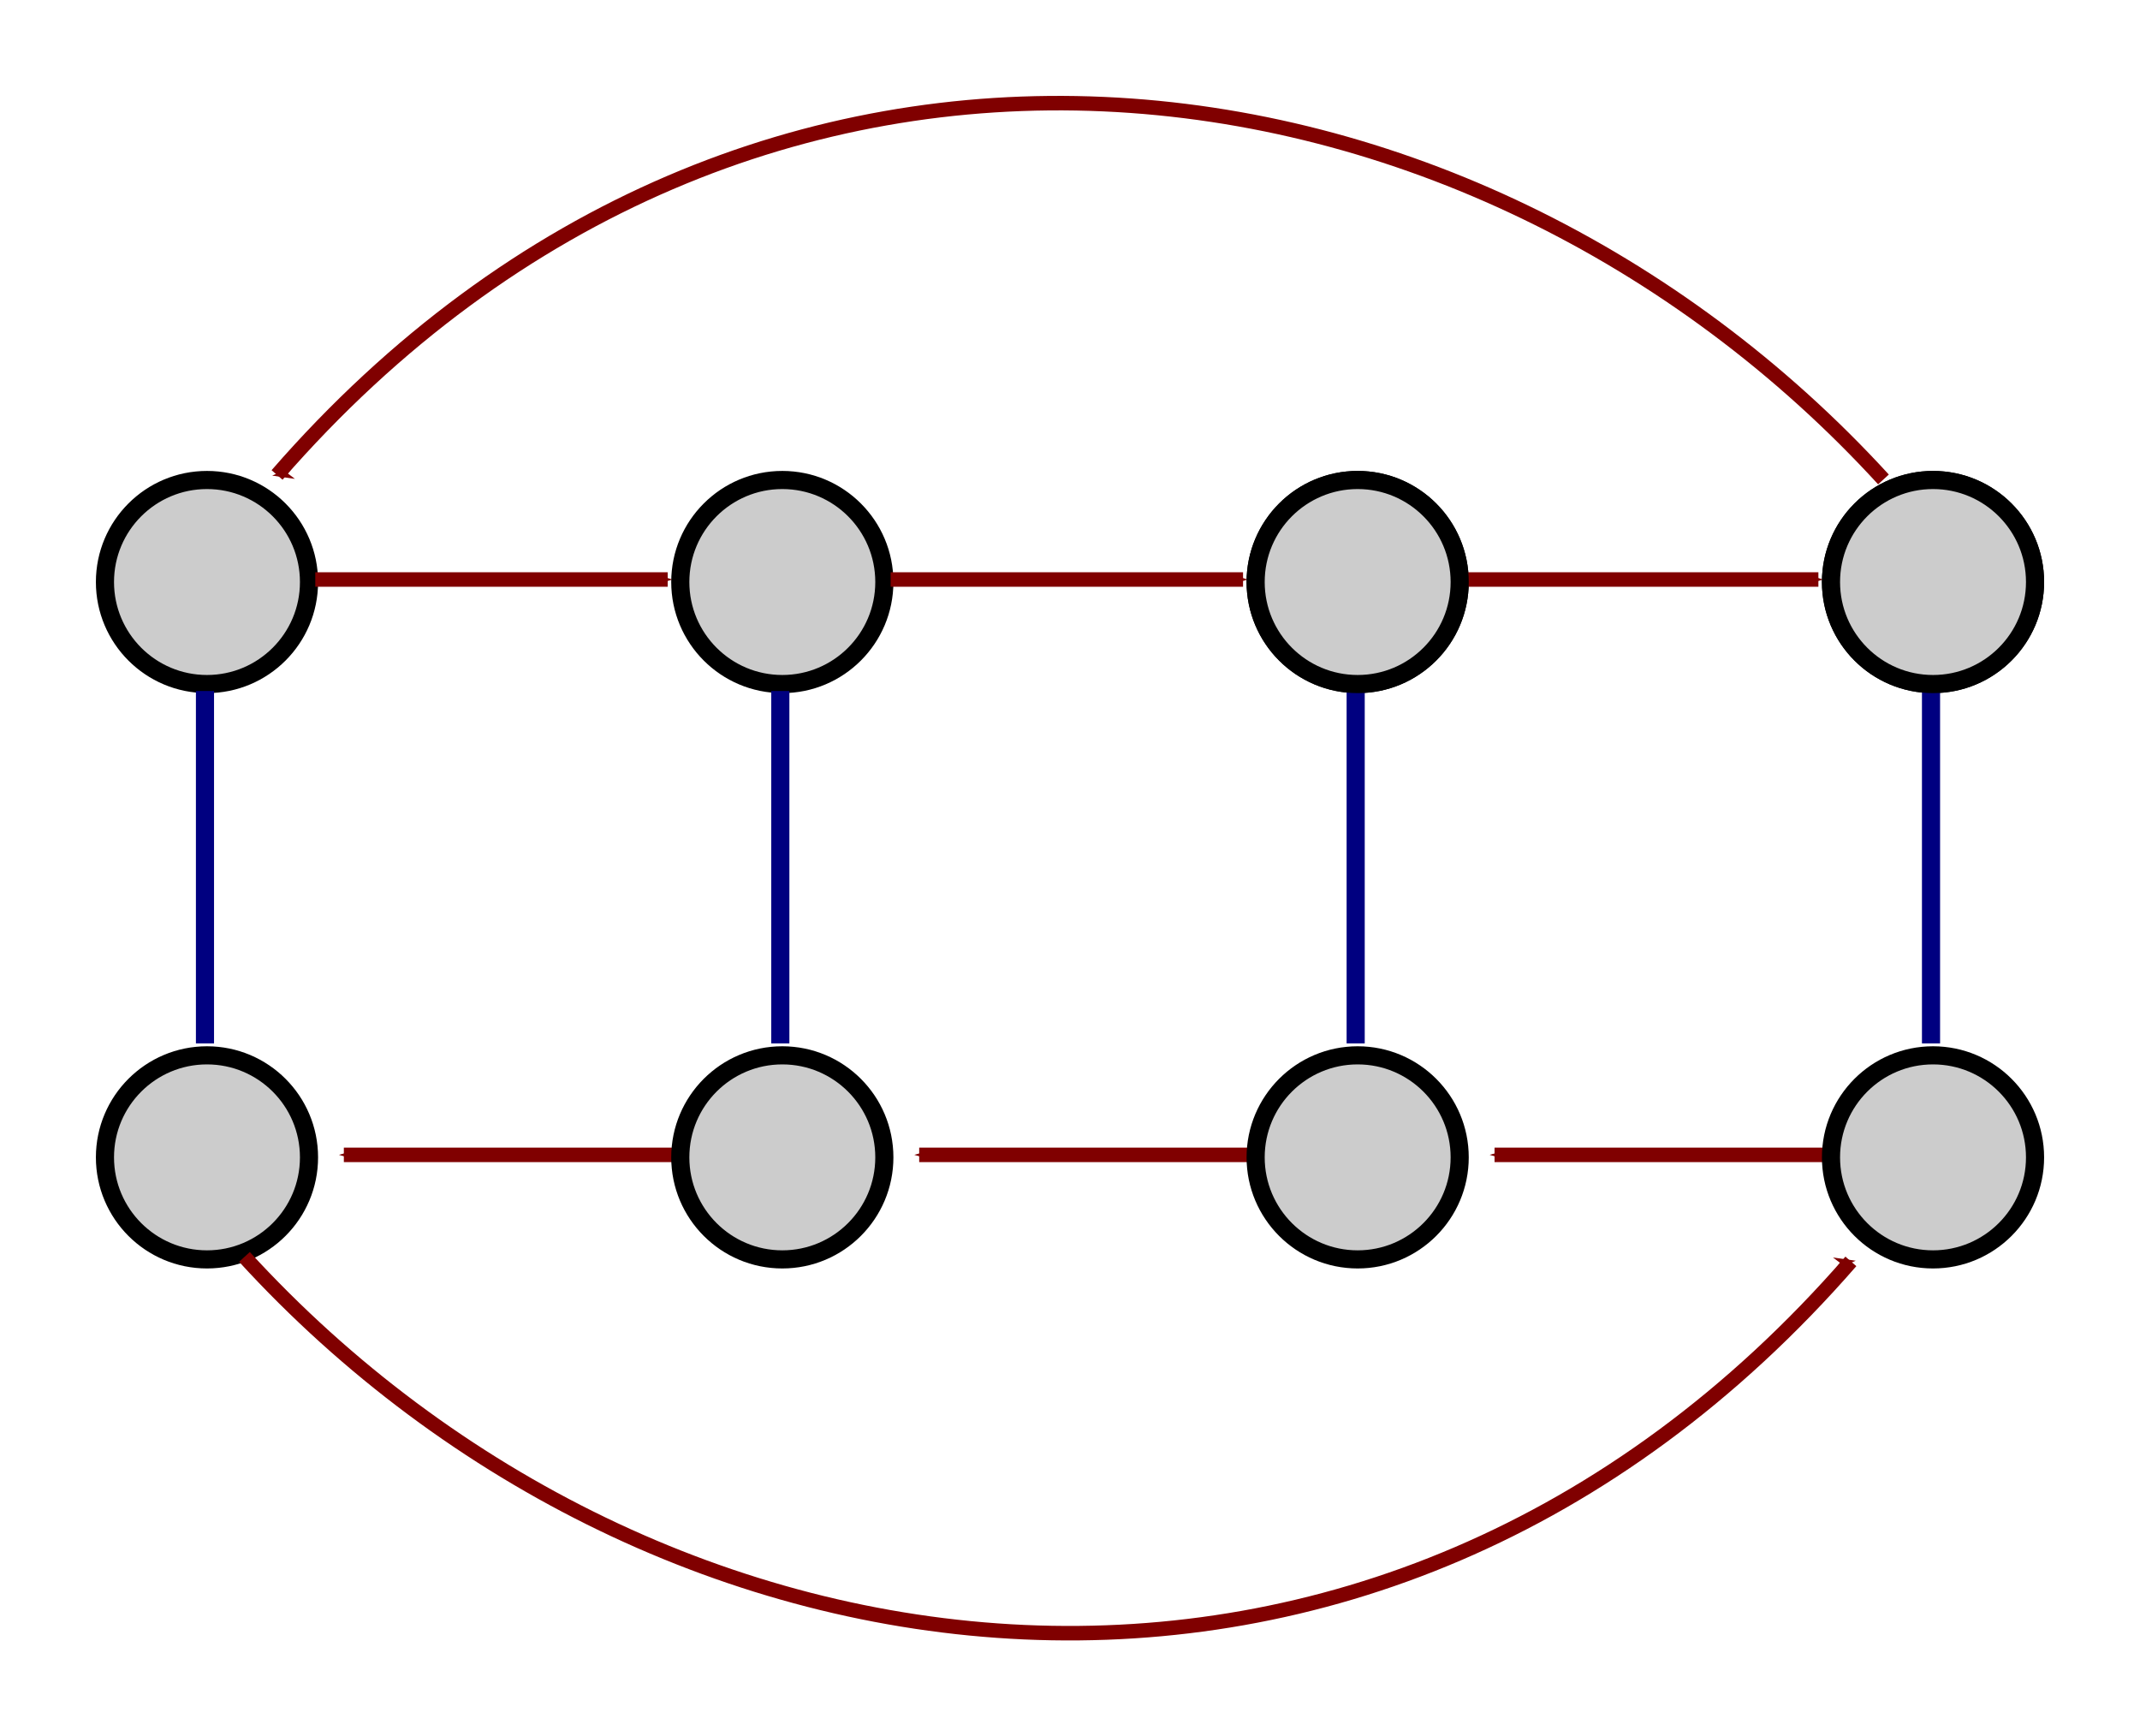 <?xml version="1.0" encoding="UTF-8" standalone="no"?>
<!-- Created with Inkscape (http://www.inkscape.org/) -->

<svg
   width="223.17"
   height="181.071"
   viewBox="0 0 223.17 181.071"
   version="1.1"
   id="svg1"
   inkscape:version="1.3.2 (1:1.3.2+202311252150+091e20ef0f)"
   sodipodi:docname="05-5-ex-40-b.svg"
   xmlns:inkscape="http://www.inkscape.org/namespaces/inkscape"
   xmlns:sodipodi="http://sodipodi.sourceforge.net/DTD/sodipodi-0.dtd"
   xmlns="http://www.w3.org/2000/svg"
   xmlns:svg="http://www.w3.org/2000/svg"
   xmlns:a="http://ns.adobe.com/AdobeSVGViewerExtensions/3.0/">
  <sodipodi:namedview
     id="namedview1"
     pagecolor="#ffffff"
     bordercolor="#666666"
     borderopacity="1.0"
     inkscape:showpageshadow="2"
     inkscape:pageopacity="0.0"
     inkscape:pagecheckerboard="0"
     inkscape:deskcolor="#d1d1d1"
     inkscape:document-units="px"
     showgrid="true"
     inkscape:zoom="2.3697898"
     inkscape:cx="80.597866"
     inkscape:cy="117.94295"
     inkscape:current-layer="layer1">
    <inkscape:grid
       id="grid1"
       units="px"
       originx="335.877"
       originy="-131.512"
       spacingx="1"
       spacingy="1"
       empcolor="#0099e5"
       empopacity="0.302"
       color="#0099e5"
       opacity="0.149"
       empspacing="5"
       dotted="false"
       gridanglex="30"
       gridanglez="30"
       visible="true" />
    <inkscape:page
       x="0"
       y="0"
       width="223.17"
       height="181.071"
       id="page1"
       margin="10"
       bleed="0" />
  </sodipodi:namedview>
  <defs
     id="defs1">
    <marker
       inkscape:stockid="Arrow1Mend"
       orient="auto"
       refY="0"
       refX="0"
       id="marker13951"
       style="overflow:visible"
       inkscape:isstock="true">
      <path
         id="path13949"
         d="M 0,0 5,-5 -12.5,0 5,5 Z"
         style="fill:#800000;fill-opacity:1;fill-rule:evenodd;stroke:#800000;stroke-width:1pt;stroke-opacity:1"
         transform="matrix(-0.4,0,0,-0.4,-4,0)"
         inkscape:connector-curvature="0" />
    </marker>
    <marker
       inkscape:isstock="true"
       style="overflow:visible"
       id="marker14009"
       refX="0"
       refY="0"
       orient="auto"
       inkscape:stockid="Arrow1Mend">
      <path
         transform="matrix(-0.4,0,0,-0.4,-4,0)"
         style="fill:#800000;fill-opacity:1;fill-rule:evenodd;stroke:#800000;stroke-width:1pt;stroke-opacity:1"
         d="M 0,0 5,-5 -12.5,0 5,5 Z"
         id="path14007"
         inkscape:connector-curvature="0" />
    </marker>
    <marker
       inkscape:stockid="Arrow1Mend"
       orient="auto"
       refY="0"
       refX="0"
       id="marker13769"
       style="overflow:visible"
       inkscape:isstock="true">
      <path
         id="path13767"
         d="M 0,0 5,-5 -12.5,0 5,5 Z"
         style="fill:#800000;fill-opacity:1;fill-rule:evenodd;stroke:#800000;stroke-width:1pt;stroke-opacity:1"
         transform="matrix(-0.4,0,0,-0.4,-4,0)"
         inkscape:connector-curvature="0" />
    </marker>
    <marker
       inkscape:stockid="Arrow1Mend"
       orient="auto"
       refY="0"
       refX="0"
       id="marker14079"
       style="overflow:visible"
       inkscape:isstock="true">
      <path
         id="path14077"
         d="M 0,0 5,-5 -12.5,0 5,5 Z"
         style="fill:#800000;fill-opacity:1;fill-rule:evenodd;stroke:#800000;stroke-width:1pt;stroke-opacity:1"
         transform="matrix(-0.4,0,0,-0.4,-4,0)"
         inkscape:connector-curvature="0" />
    </marker>
    <marker
       inkscape:stockid="Arrow1Mend"
       orient="auto"
       refY="0"
       refX="0"
       id="marker1"
       style="overflow:visible"
       inkscape:isstock="true">
      <path
         id="path1"
         d="M 0,0 5,-5 -12.5,0 5,5 Z"
         style="fill:#800000;fill-opacity:1;fill-rule:evenodd;stroke:#800000;stroke-width:1pt;stroke-opacity:1"
         transform="matrix(-0.4,0,0,-0.4,-4,0)"
         inkscape:connector-curvature="0" />
    </marker>
    <marker
       inkscape:isstock="true"
       style="overflow:visible"
       id="marker2"
       refX="0"
       refY="0"
       orient="auto"
       inkscape:stockid="Arrow1Mend">
      <path
         transform="matrix(-0.4,0,0,-0.4,-4,0)"
         style="fill:#800000;fill-opacity:1;fill-rule:evenodd;stroke:#800000;stroke-width:1pt;stroke-opacity:1"
         d="M 0,0 5,-5 -12.5,0 5,5 Z"
         id="path2"
         inkscape:connector-curvature="0" />
    </marker>
    <marker
       inkscape:stockid="Arrow1Mend"
       orient="auto"
       refY="0"
       refX="0"
       id="marker3"
       style="overflow:visible"
       inkscape:isstock="true">
      <path
         id="path3"
         d="M 0,0 5,-5 -12.5,0 5,5 Z"
         style="fill:#800000;fill-opacity:1;fill-rule:evenodd;stroke:#800000;stroke-width:1pt;stroke-opacity:1"
         transform="matrix(-0.4,0,0,-0.4,-4,0)"
         inkscape:connector-curvature="0" />
    </marker>
    <marker
       inkscape:stockid="Arrow1Mend"
       orient="auto"
       refY="0"
       refX="0"
       id="marker4"
       style="overflow:visible"
       inkscape:isstock="true">
      <path
         id="path4"
         d="M 0,0 5,-5 -12.5,0 5,5 Z"
         style="fill:#800000;fill-opacity:1;fill-rule:evenodd;stroke:#800000;stroke-width:1pt;stroke-opacity:1"
         transform="matrix(-0.4,0,0,-0.4,-4,0)"
         inkscape:connector-curvature="0" />
    </marker>
    <marker
       inkscape:isstock="true"
       style="overflow:visible"
       id="marker5"
       refX="0"
       refY="0"
       orient="auto"
       inkscape:stockid="Arrow1Mend">
      <path
         transform="matrix(-0.4,0,0,-0.4,-4,0)"
         style="fill:#800000;fill-opacity:1;fill-rule:evenodd;stroke:#800000;stroke-width:1pt;stroke-opacity:1"
         d="M 0,0 5,-5 -12.5,0 5,5 Z"
         id="path5"
         inkscape:connector-curvature="0" />
    </marker>
    <radialGradient
       id="XMLID_49_-3"
       cx="262.593"
       cy="180.009"
       r="8.944"
       fx="262.593"
       fy="180.009"
       gradientUnits="userSpaceOnUse"
       gradientTransform="translate(-405.201,-40.272)">
				<stop
   offset="0"
   style="stop-color:#FFFFFF"
   id="stop7-7" />

				<stop
   offset="0.489"
   style="stop-color:#73BE1E"
   id="stop8-5" />

				<stop
   offset="1"
   style="stop-color:#005447"
   id="stop9-9" />

				<a:midPointStop
   offset="0"
   style="stop-color:#FFFFFF" />

				<a:midPointStop
   offset="0.5"
   style="stop-color:#FFFFFF" />

				<a:midPointStop
   offset="0.489"
   style="stop-color:#73BE1E" />

				<a:midPointStop
   offset="0.5"
   style="stop-color:#73BE1E" />

				<a:midPointStop
   offset="1"
   style="stop-color:#005447" />

			</radialGradient>
    <radialGradient
       id="XMLID_50_-2"
       cx="291.355"
       cy="217.816"
       r="10.825"
       fx="291.355"
       fy="217.816"
       gradientUnits="userSpaceOnUse"
       gradientTransform="translate(-482.431,-35.117)">
				<stop
   offset="0"
   style="stop-color:#FFFFFF"
   id="stop10-2" />

				<stop
   offset="0.489"
   style="stop-color:#FF9900"
   id="stop11-8" />

				<stop
   offset="1"
   style="stop-color:#5B3E1C"
   id="stop12-9" />

				<a:midPointStop
   offset="0"
   style="stop-color:#FFFFFF" />

				<a:midPointStop
   offset="0.5"
   style="stop-color:#FFFFFF" />

				<a:midPointStop
   offset="0.489"
   style="stop-color:#FF9900" />

				<a:midPointStop
   offset="0.5"
   style="stop-color:#FF9900" />

				<a:midPointStop
   offset="1"
   style="stop-color:#5B3E1C" />

			</radialGradient>
    <radialGradient
       id="XMLID_51_-7"
       cx="266.593"
       cy="260.008"
       r="10.296"
       fx="266.593"
       fy="260.008"
       gradientUnits="userSpaceOnUse"
       gradientTransform="translate(-405.201,-40.272)">
				<stop
   offset="0"
   style="stop-color:#FFFFFF"
   id="stop13-3" />

				<stop
   offset="0.449"
   style="stop-color:#9957F7"
   id="stop14-6" />

				<stop
   offset="1"
   style="stop-color:#000000"
   id="stop15-1" />

				<a:midPointStop
   offset="0"
   style="stop-color:#FFFFFF" />

				<a:midPointStop
   offset="0.5"
   style="stop-color:#FFFFFF" />

				<a:midPointStop
   offset="0.449"
   style="stop-color:#9957F7" />

				<a:midPointStop
   offset="0.5"
   style="stop-color:#9957F7" />

				<a:midPointStop
   offset="1"
   style="stop-color:#000000" />

			</radialGradient>
    <radialGradient
       id="XMLID_52_-2"
       cx="214.591"
       cy="221.994"
       r="10.825"
       fx="214.591"
       fy="221.994"
       gradientUnits="userSpaceOnUse"
       gradientTransform="translate(-327.586,-42.657)">
				<stop
   offset="0"
   style="stop-color:#FFFFFF"
   id="stop16-9" />

				<stop
   offset="0.382"
   style="stop-color:#22ADF2"
   id="stop17-3" />

				<stop
   offset="1"
   style="stop-color:#000000"
   id="stop18-1" />

				<a:midPointStop
   offset="0"
   style="stop-color:#FFFFFF" />

				<a:midPointStop
   offset="0.5"
   style="stop-color:#FFFFFF" />

				<a:midPointStop
   offset="0.382"
   style="stop-color:#22ADF2" />

				<a:midPointStop
   offset="0.5"
   style="stop-color:#22ADF2" />

				<a:midPointStop
   offset="1"
   style="stop-color:#000000" />

			</radialGradient>
    <marker
       inkscape:isstock="true"
       style="overflow:visible"
       id="marker18544"
       refX="0"
       refY="0"
       orient="auto"
       inkscape:stockid="Arrow1Mend"
       inkscape:collect="always">
      <path
         inkscape:connector-curvature="0"
         transform="matrix(-0.4,0,0,-0.4,-4,0)"
         style="fill:#800000;fill-opacity:1;fill-rule:evenodd;stroke:#800000;stroke-width:1pt;stroke-opacity:1"
         d="M 0,0 5,-5 -12.5,0 5,5 Z"
         id="path18542" />
    </marker>
    <marker
       inkscape:isstock="true"
       style="overflow:visible"
       id="marker29595"
       refX="0"
       refY="0"
       orient="auto"
       inkscape:stockid="Arrow1Mend"
       inkscape:collect="always">
      <path
         inkscape:connector-curvature="0"
         transform="matrix(-0.4,0,0,-0.4,-4,0)"
         style="fill:#800000;fill-opacity:1;fill-rule:evenodd;stroke:#800000;stroke-width:1pt;stroke-opacity:1"
         d="M 0,0 5,-5 -12.5,0 5,5 Z"
         id="path29593" />
    </marker>
    <marker
       inkscape:isstock="true"
       style="overflow:visible"
       id="marker30127"
       refX="0"
       refY="0"
       orient="auto"
       inkscape:stockid="Arrow1Mend"
       inkscape:collect="always">
      <path
         inkscape:connector-curvature="0"
         transform="matrix(-0.4,0,0,-0.4,-4,0)"
         style="fill:#800000;fill-opacity:1;fill-rule:evenodd;stroke:#800000;stroke-width:1pt;stroke-opacity:1"
         d="M 0,0 5,-5 -12.5,0 5,5 Z"
         id="path30125" />
    </marker>
    <marker
       inkscape:isstock="true"
       style="overflow:visible"
       id="marker30641"
       refX="0"
       refY="0"
       orient="auto"
       inkscape:stockid="Arrow1Mend"
       inkscape:collect="always">
      <path
         inkscape:connector-curvature="0"
         transform="matrix(-0.4,0,0,-0.4,-4,0)"
         style="fill:#800000;fill-opacity:1;fill-rule:evenodd;stroke:#800000;stroke-width:1pt;stroke-opacity:1"
         d="M 0,0 5,-5 -12.5,0 5,5 Z"
         id="path30639" />
    </marker>
    <marker
       style="overflow:visible"
       id="marker31179"
       refX="0"
       refY="0"
       orient="auto"
       inkscape:stockid="Arrow1Mstart"
       inkscape:isstock="true"
       inkscape:collect="always">
      <path
         transform="matrix(0.4,0,0,0.4,4,0)"
         style="fill:#800000;fill-opacity:1;fill-rule:evenodd;stroke:#800000;stroke-width:1pt;stroke-opacity:1"
         d="M 0,0 5,-5 -12.5,0 5,5 Z"
         id="path31177" />
    </marker>
    <marker
       inkscape:isstock="true"
       style="overflow:visible"
       id="marker31743"
       refX="0"
       refY="0"
       orient="auto"
       inkscape:stockid="Arrow1Mend"
       inkscape:collect="always">
      <path
         inkscape:connector-curvature="0"
         transform="matrix(-0.4,0,0,-0.4,-4,0)"
         style="fill:#800000;fill-opacity:1;fill-rule:evenodd;stroke:#800000;stroke-width:1pt;stroke-opacity:1"
         d="M 0,0 5,-5 -12.5,0 5,5 Z"
         id="path31741" />
    </marker>
    <marker
       inkscape:isstock="true"
       style="overflow:visible"
       id="marker32281"
       refX="0"
       refY="0"
       orient="auto"
       inkscape:stockid="Arrow1Mend"
       inkscape:collect="always">
      <path
         inkscape:connector-curvature="0"
         transform="matrix(-0.4,0,0,-0.4,-4,0)"
         style="fill:#800000;fill-opacity:1;fill-rule:evenodd;stroke:#800000;stroke-width:1pt;stroke-opacity:1"
         d="M 0,0 5,-5 -12.5,0 5,5 Z"
         id="path32279" />
    </marker>
    <marker
       style="overflow:visible"
       id="marker32831"
       refX="0"
       refY="0"
       orient="auto"
       inkscape:stockid="Arrow1Mstart"
       inkscape:isstock="true"
       inkscape:collect="always">
      <path
         transform="matrix(0.4,0,0,0.4,4,0)"
         style="fill:#800000;fill-opacity:1;fill-rule:evenodd;stroke:#800000;stroke-width:1pt;stroke-opacity:1"
         d="M 0,0 5,-5 -12.5,0 5,5 Z"
         id="path32829" />
    </marker>
  </defs>
  <g
     inkscape:label="Layer 1"
     inkscape:groupmode="layer"
     id="layer1"
     transform="translate(335.877,-131.512)">
    <path
       style="vector-effect:none;fill:none;fill-opacity:1;stroke:#800000;stroke-width:1.512;stroke-linecap:butt;stroke-linejoin:miter;stroke-miterlimit:4;stroke-dasharray:none;stroke-dashoffset:0;stroke-opacity:1;marker-end:url(#marker18544)"
       d="M -263.267,251.945 H -300.019"
       id="path29547"
       sodipodi:nodetypes="cc" />
    <circle
       style="font-variation-settings:normal;vector-effect:none;fill:#cccccc;fill-opacity:1;stroke:#000000;stroke-width:1.89;stroke-linecap:butt;stroke-linejoin:miter;stroke-miterlimit:4;stroke-dasharray:none;stroke-dashoffset:0;stroke-opacity:1;stop-color:#000000"
       id="circle28769"
       cx="-314.292"
       cy="192.207"
       r="10.64" />
    <path
       style="vector-effect:none;fill:none;fill-opacity:1;stroke:#000080;stroke-width:1.89;stroke-linecap:butt;stroke-linejoin:miter;stroke-miterlimit:4;stroke-dasharray:none;stroke-dashoffset:0;stroke-opacity:1"
       d="M -314.501,240.321 V 203.569"
       id="path28801"
       sodipodi:nodetypes="cc" />
    <circle
       style="font-variation-settings:normal;vector-effect:none;fill:#cccccc;fill-opacity:1;stroke:#000000;stroke-width:1.89;stroke-linecap:butt;stroke-linejoin:miter;stroke-miterlimit:4;stroke-dasharray:none;stroke-dashoffset:0;stroke-opacity:1;stop-color:#000000"
       id="circle29543"
       cx="-314.292"
       cy="252.206"
       r="10.64" />
    <circle
       style="font-variation-settings:normal;vector-effect:none;fill:#cccccc;fill-opacity:1;stroke:#000000;stroke-width:1.89;stroke-linecap:butt;stroke-linejoin:miter;stroke-miterlimit:4;stroke-dasharray:none;stroke-dashoffset:0;stroke-opacity:1;stop-color:#000000"
       id="circle29545"
       cx="-254.293"
       cy="252.206"
       r="10.64" />
    <path
       style="vector-effect:none;fill:none;fill-opacity:1;stroke:#800000;stroke-width:1.512;stroke-linecap:butt;stroke-linejoin:miter;stroke-miterlimit:4;stroke-dasharray:none;stroke-dashoffset:0;stroke-opacity:1;marker-end:url(#marker29595)"
       d="m -302.998,191.945 h 36.752"
       id="path29591"
       sodipodi:nodetypes="cc" />
    <circle
       style="font-variation-settings:normal;vector-effect:none;fill:#cccccc;fill-opacity:1;stroke:#000000;stroke-width:1.89;stroke-linecap:butt;stroke-linejoin:miter;stroke-miterlimit:4;stroke-dasharray:none;stroke-dashoffset:0;stroke-opacity:1;stop-color:#000000"
       id="circle30095"
       cx="-254.293"
       cy="192.207"
       r="10.64" />
    <path
       style="vector-effect:none;fill:none;fill-opacity:1;stroke:#800000;stroke-width:1.512;stroke-linecap:butt;stroke-linejoin:miter;stroke-miterlimit:4;stroke-dasharray:none;stroke-dashoffset:0;stroke-opacity:1;marker-end:url(#marker30127)"
       d="m -242.998,191.945 h 36.752"
       id="path30121"
       sodipodi:nodetypes="cc" />
    <circle
       style="font-variation-settings:normal;vector-effect:none;fill:#cccccc;fill-opacity:1;stroke:#000000;stroke-width:1.89;stroke-linecap:butt;stroke-linejoin:miter;stroke-miterlimit:4;stroke-dasharray:none;stroke-dashoffset:0;stroke-opacity:1;stop-color:#000000"
       id="circle30123"
       cx="-194.293"
       cy="192.207"
       r="10.64" />
    <path
       style="vector-effect:none;fill:none;fill-opacity:1;stroke:#800000;stroke-width:1.512;stroke-linecap:butt;stroke-linejoin:miter;stroke-miterlimit:4;stroke-dasharray:none;stroke-dashoffset:0;stroke-opacity:1;marker-end:url(#marker30641)"
       d="m -182.998,191.945 h 36.752"
       id="path30635"
       sodipodi:nodetypes="cc" />
    <circle
       style="font-variation-settings:normal;vector-effect:none;fill:#cccccc;fill-opacity:1;stroke:#000000;stroke-width:1.89;stroke-linecap:butt;stroke-linejoin:miter;stroke-miterlimit:4;stroke-dasharray:none;stroke-dashoffset:0;stroke-opacity:1;stop-color:#000000"
       id="circle30637"
       cx="-134.292"
       cy="192.207"
       r="10.64" />
    <path
       style="vector-effect:none;fill:none;fill-opacity:1;stroke:#800000;stroke-width:1.512;stroke-linecap:butt;stroke-linejoin:miter;stroke-miterlimit:4;stroke-dasharray:none;stroke-dashoffset:0;stroke-opacity:1;marker-start:url(#marker31179)"
       d="m -306.985,181.042 c 49.429,-56.8 124.567,-46.475 167.525,0.467"
       id="path31175"
       sodipodi:nodetypes="cc" />
    <path
       style="vector-effect:none;fill:none;fill-opacity:1;stroke:#000080;stroke-width:1.89;stroke-linecap:butt;stroke-linejoin:miter;stroke-miterlimit:4;stroke-dasharray:none;stroke-dashoffset:0;stroke-opacity:1"
       d="M -254.501,240.321 V 203.569"
       id="path31721"
       sodipodi:nodetypes="cc" />
    <path
       style="vector-effect:none;fill:none;fill-opacity:1;stroke:#000080;stroke-width:1.89;stroke-linecap:butt;stroke-linejoin:miter;stroke-miterlimit:4;stroke-dasharray:none;stroke-dashoffset:0;stroke-opacity:1"
       d="M -194.501,240.321 V 203.569"
       id="path31723"
       sodipodi:nodetypes="cc" />
    <path
       style="vector-effect:none;fill:none;fill-opacity:1;stroke:#000080;stroke-width:1.89;stroke-linecap:butt;stroke-linejoin:miter;stroke-miterlimit:4;stroke-dasharray:none;stroke-dashoffset:0;stroke-opacity:1"
       d="M -134.501,240.321 V 203.569"
       id="path31725"
       sodipodi:nodetypes="cc" />
    <circle
       style="font-variation-settings:normal;vector-effect:none;fill:#cccccc;fill-opacity:1;stroke:#000000;stroke-width:1.89;stroke-linecap:butt;stroke-linejoin:miter;stroke-miterlimit:4;stroke-dasharray:none;stroke-dashoffset:0;stroke-opacity:1;stop-color:#000000"
       id="circle31727"
       cx="-194.293"
       cy="192.207"
       r="10.64" />
    <circle
       style="font-variation-settings:normal;vector-effect:none;fill:#cccccc;fill-opacity:1;stroke:#000000;stroke-width:1.89;stroke-linecap:butt;stroke-linejoin:miter;stroke-miterlimit:4;stroke-dasharray:none;stroke-dashoffset:0;stroke-opacity:1;stop-color:#000000"
       id="circle31729"
       cx="-134.292"
       cy="192.207"
       r="10.64" />
    <path
       style="vector-effect:none;fill:none;fill-opacity:1;stroke:#800000;stroke-width:1.512;stroke-linecap:butt;stroke-linejoin:miter;stroke-miterlimit:4;stroke-dasharray:none;stroke-dashoffset:0;stroke-opacity:1;marker-end:url(#marker31743)"
       d="m -203.267,251.945 h -36.752"
       id="path31737"
       sodipodi:nodetypes="cc" />
    <circle
       style="font-variation-settings:normal;vector-effect:none;fill:#cccccc;fill-opacity:1;stroke:#000000;stroke-width:1.89;stroke-linecap:butt;stroke-linejoin:miter;stroke-miterlimit:4;stroke-dasharray:none;stroke-dashoffset:0;stroke-opacity:1;stop-color:#000000"
       id="circle31739"
       cx="-194.293"
       cy="252.206"
       r="10.64" />
    <path
       style="vector-effect:none;fill:none;fill-opacity:1;stroke:#800000;stroke-width:1.512;stroke-linecap:butt;stroke-linejoin:miter;stroke-miterlimit:4;stroke-dasharray:none;stroke-dashoffset:0;stroke-opacity:1;marker-end:url(#marker32281)"
       d="m -143.267,251.945 h -36.752"
       id="path32275"
       sodipodi:nodetypes="cc" />
    <circle
       style="font-variation-settings:normal;vector-effect:none;fill:#cccccc;fill-opacity:1;stroke:#000000;stroke-width:1.89;stroke-linecap:butt;stroke-linejoin:miter;stroke-miterlimit:4;stroke-dasharray:none;stroke-dashoffset:0;stroke-opacity:1;stop-color:#000000"
       id="circle32277"
       cx="-134.292"
       cy="252.206"
       r="10.64" />
    <path
       style="vector-effect:none;fill:none;fill-opacity:1;stroke:#800000;stroke-width:1.512;stroke-linecap:butt;stroke-linejoin:miter;stroke-miterlimit:4;stroke-dasharray:none;stroke-dashoffset:0;stroke-opacity:1;marker-start:url(#marker32831)"
       d="m -142.859,263.053 c -49.429,56.8 -124.567,46.475 -167.524,-0.467"
       id="path32827"
       sodipodi:nodetypes="cc" />
  </g>
</svg>
